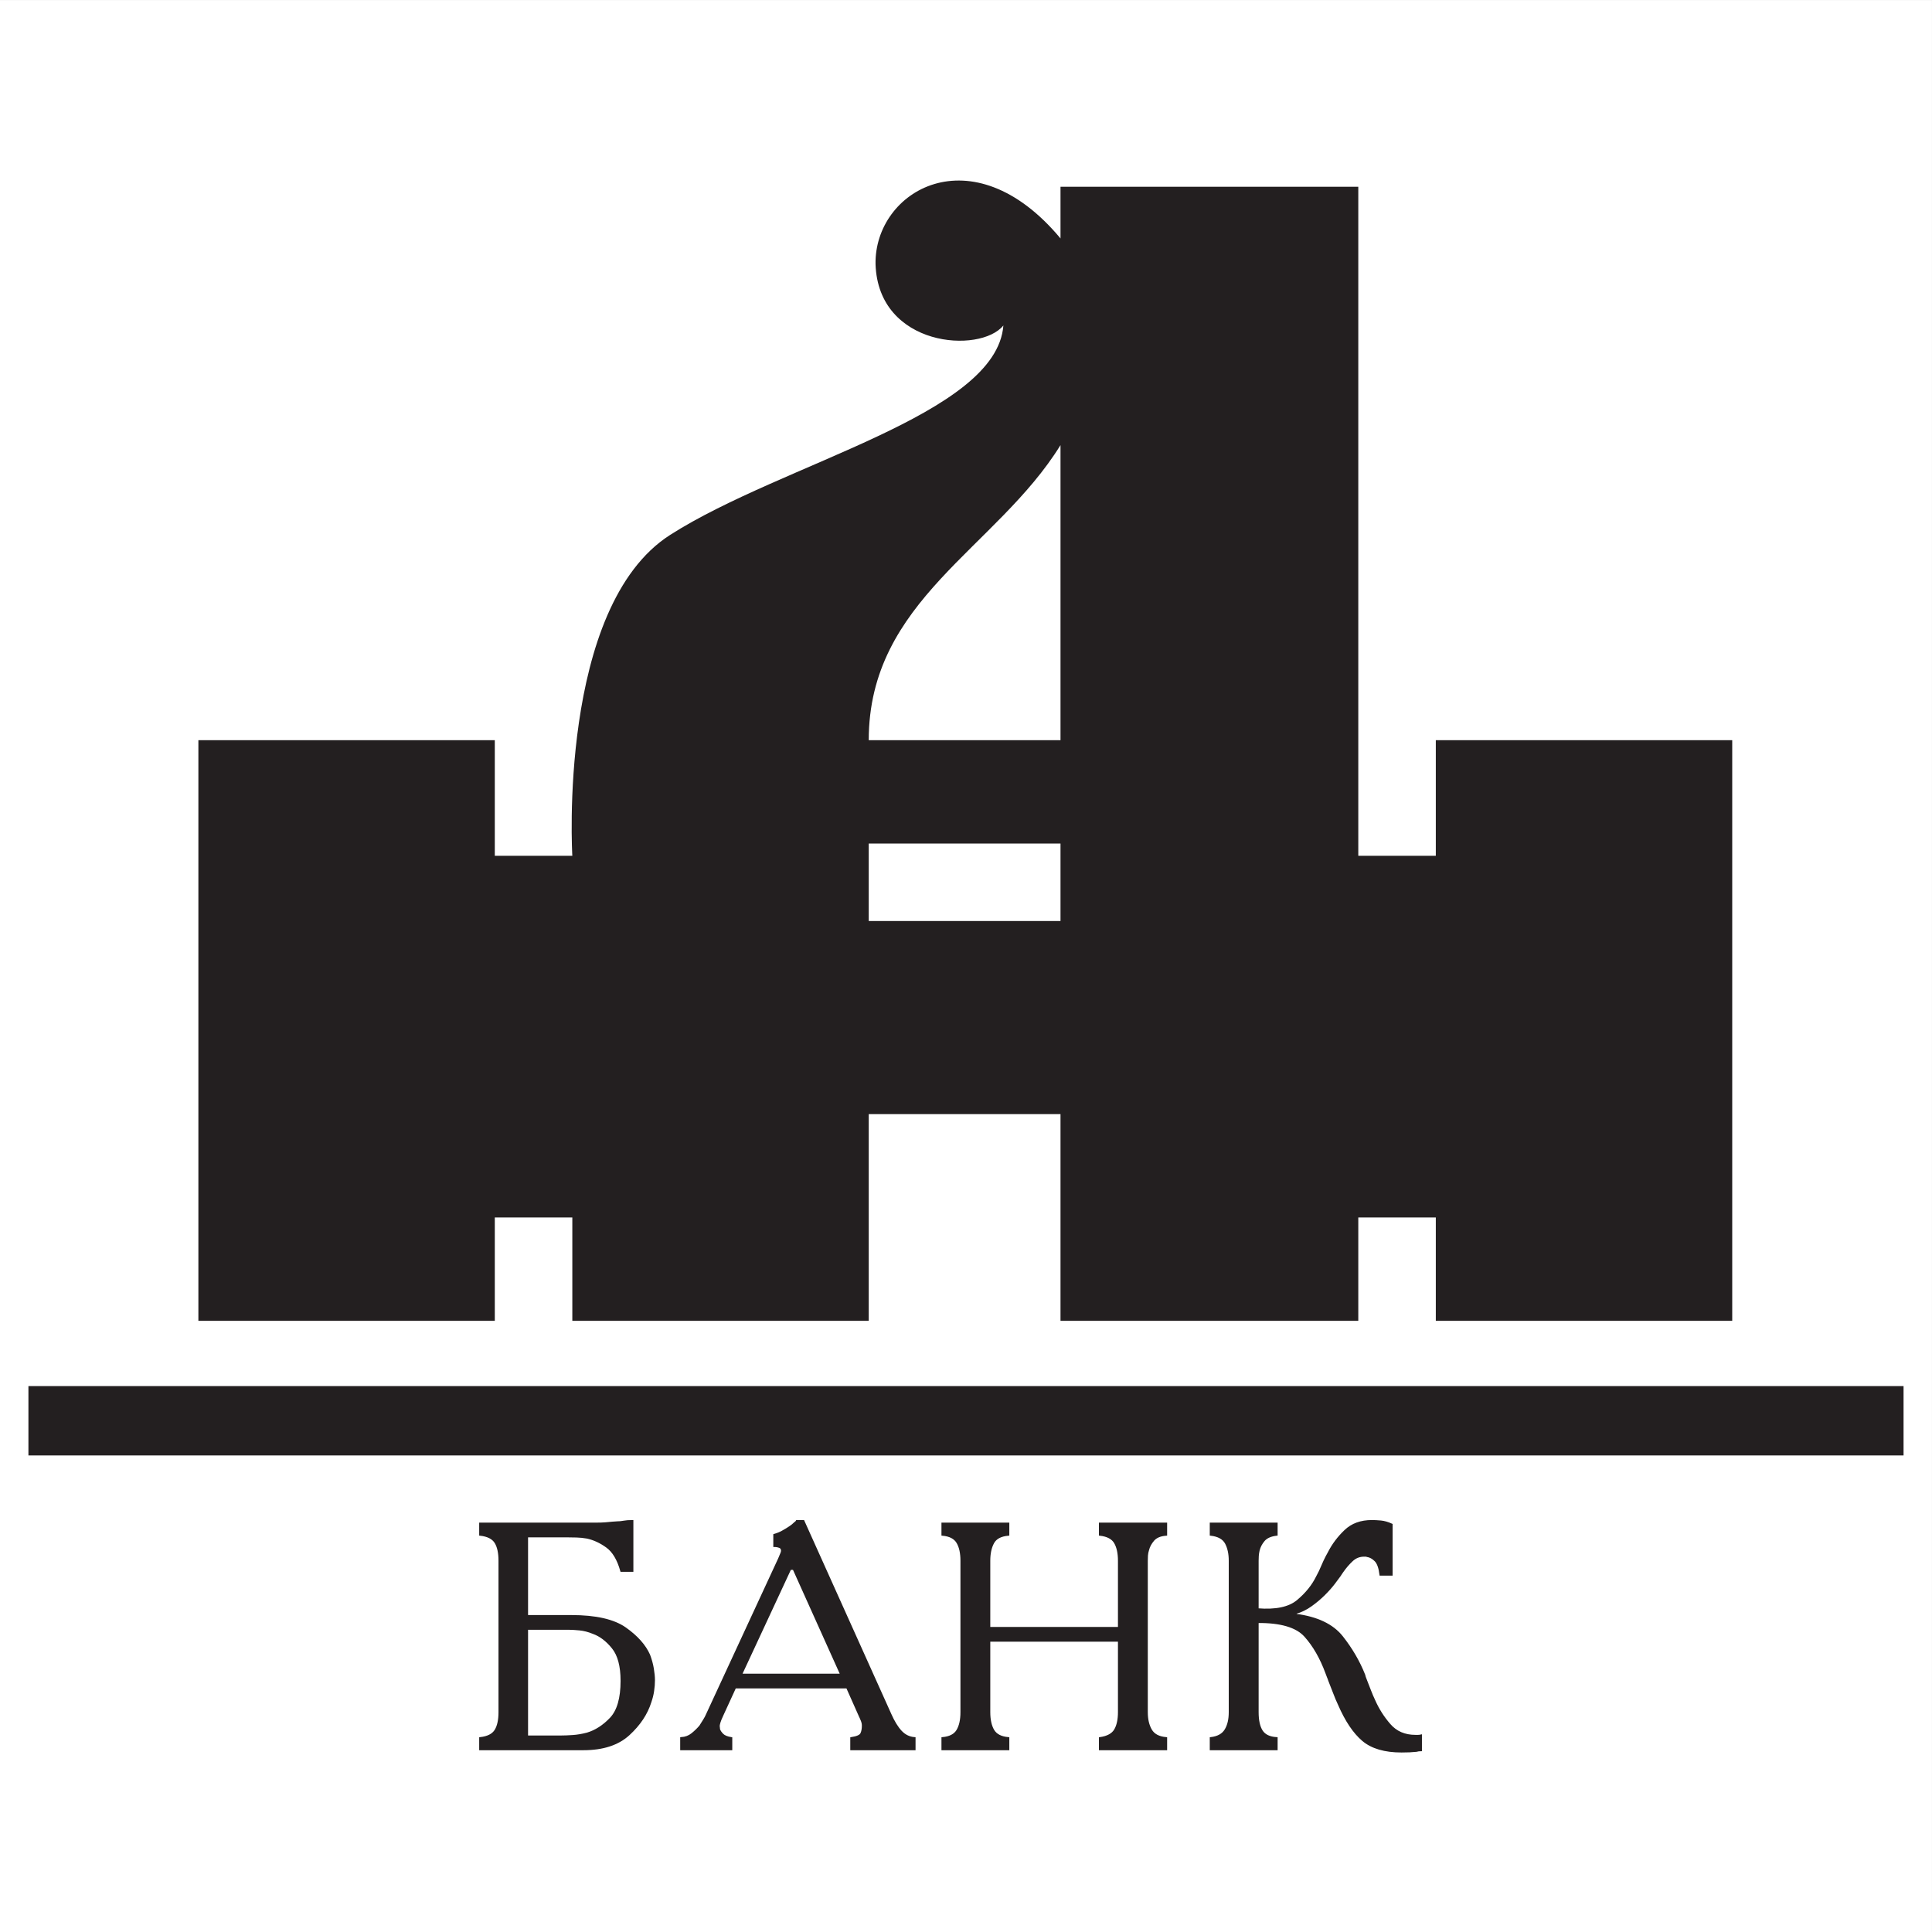 <?xml version="1.0" encoding="UTF-8"?>
<svg xmlns="http://www.w3.org/2000/svg" xmlns:xlink="http://www.w3.org/1999/xlink" width="192.76pt" height="192.76pt" viewBox="0 0 192.76 192.76" version="1.1">
<rect x="0" y="0" width="192.76" height="192.76" fill="#808080" stroke="none"/>
<g id="surface1">
<path style=" stroke:none;fill-rule:evenodd;fill:rgb(100%,100%,100%);fill-opacity:1;" d="M 0 0.004 L 192.758 0.004 L 192.758 192.762 L 0 192.762 L 0 0.004 "/>
<path style=" stroke:none;fill-rule:evenodd;fill:rgb(13.699%,12.199%,12.5%);fill-opacity:1;" d="M 59.484 152.023 C 59.852 152.023 60.156 152.012 60.402 151.992 C 60.648 151.969 60.891 151.949 61.125 151.926 C 61.211 151.926 61.285 151.922 61.352 151.91 C 61.414 151.898 61.488 151.895 61.574 151.895 C 61.684 151.895 61.789 151.887 61.898 151.879 C 62.004 151.867 62.121 151.852 62.25 151.828 C 62.355 151.809 62.48 151.793 62.621 151.781 C 62.758 151.77 62.914 151.766 63.086 151.766 L 63.086 156.715 L 61.992 156.715 C 61.672 155.578 61.195 154.781 60.562 154.32 C 59.93 153.859 59.273 153.555 58.586 153.402 C 58.223 153.34 57.867 153.301 57.527 153.293 C 57.184 153.281 56.863 153.277 56.562 153.277 L 52.578 153.277 L 52.578 161.246 L 57.012 161.246 C 59.434 161.246 61.223 161.652 62.379 162.465 C 63.535 163.281 64.328 164.168 64.758 165.133 C 64.926 165.582 65.051 166.027 65.125 166.469 C 65.199 166.906 65.238 167.297 65.238 167.641 C 65.238 167.984 65.211 168.336 65.156 168.699 C 65.105 169.066 65.012 169.43 64.887 169.793 C 64.52 170.973 63.805 172.055 62.73 173.039 C 61.66 174.023 60.152 174.516 58.199 174.516 L 47.918 174.516 L 47.918 173.426 C 48.668 173.34 49.176 173.082 49.445 172.652 C 49.711 172.223 49.844 171.613 49.844 170.82 L 49.844 155.719 C 49.844 154.926 49.711 154.316 49.445 153.887 C 49.176 153.457 48.668 153.199 47.918 153.113 L 47.918 152.023 Z M 55.984 173.262 C 56.305 173.262 56.695 173.246 57.156 173.215 C 57.617 173.184 58.094 173.102 58.586 172.973 C 59.445 172.719 60.23 172.207 60.949 171.449 C 61.664 170.688 62.023 169.441 62.023 167.703 C 62.023 166.227 61.73 165.121 61.141 164.395 C 60.551 163.664 59.906 163.172 59.199 162.918 C 58.727 162.723 58.27 162.605 57.832 162.562 C 57.391 162.52 57.043 162.5 56.785 162.5 L 52.578 162.5 L 52.578 173.262 L 55.984 173.262 "/>
<path style=" stroke:none;fill-rule:evenodd;fill:rgb(13.699%,12.199%,12.5%);fill-opacity:1;" d="M 88.828 171.047 C 89.148 171.773 89.496 172.344 89.871 172.75 C 90.246 173.156 90.703 173.383 91.238 173.426 L 91.238 174.516 L 84.941 174.516 L 84.941 173.426 C 85.496 173.34 85.828 173.195 85.938 172.992 C 86.043 172.785 86.098 172.512 86.098 172.172 C 86.098 172.043 86.082 171.926 86.047 171.816 C 86.016 171.711 85.98 171.613 85.938 171.527 C 85.914 171.465 85.895 171.41 85.871 171.367 C 85.852 171.324 85.828 171.281 85.809 171.238 L 84.523 168.348 L 73.34 168.348 L 72.086 171.078 C 71.914 171.441 71.809 171.703 71.766 171.867 C 71.723 172.027 71.699 172.141 71.699 172.203 C 71.699 172.266 71.707 172.324 71.719 172.379 C 71.727 172.434 71.734 172.492 71.734 172.555 C 71.797 172.727 71.914 172.898 72.086 173.07 C 72.258 173.242 72.547 173.359 72.953 173.426 L 72.953 174.516 L 67.973 174.516 L 67.973 173.426 C 68.379 173.402 68.738 173.27 69.051 173.023 C 69.359 172.777 69.633 172.512 69.867 172.234 C 70.02 172 70.152 171.785 70.27 171.594 C 70.387 171.398 70.469 171.25 70.512 171.141 L 77.742 155.523 C 77.848 155.27 77.926 155.086 77.969 154.98 C 78.012 154.871 78.031 154.785 78.031 154.723 C 78.031 154.527 77.949 154.398 77.789 154.336 C 77.629 154.273 77.453 154.238 77.262 154.238 L 77.262 153.148 C 77.41 153.105 77.566 153.051 77.727 152.984 C 77.887 152.922 78.051 152.836 78.223 152.73 C 78.418 152.621 78.609 152.504 78.801 152.375 C 78.996 152.246 79.168 152.109 79.316 151.957 C 79.34 151.938 79.371 151.91 79.414 151.879 C 79.457 151.848 79.488 151.809 79.508 151.766 L 80.152 151.766 Z M 79.188 156.52 L 78.836 156.52 L 73.918 167.094 L 83.945 167.094 L 79.188 156.52 "/>
<path style=" stroke:none;fill-rule:evenodd;fill:rgb(13.699%,12.199%,12.5%);fill-opacity:1;" d="M 100.594 153.113 C 99.844 153.18 99.34 153.445 99.082 153.918 C 98.824 154.391 98.695 154.988 98.695 155.719 L 98.695 162.434 L 111.648 162.434 L 111.648 155.719 C 111.648 154.969 111.52 154.367 111.262 153.918 C 111.004 153.469 110.5 153.199 109.75 153.113 L 109.75 152.023 L 116.34 152.023 L 116.34 153.113 C 115.762 153.156 115.34 153.336 115.07 153.645 C 114.801 153.957 114.625 154.281 114.539 154.625 C 114.477 154.816 114.438 155.012 114.426 155.203 C 114.414 155.398 114.41 155.566 114.41 155.719 L 114.41 170.82 C 114.41 171.551 114.551 172.148 114.828 172.621 C 115.105 173.094 115.609 173.359 116.34 173.426 L 116.34 174.516 L 109.75 174.516 L 109.75 173.426 C 110.5 173.316 111.004 173.043 111.262 172.605 C 111.52 172.164 111.648 171.57 111.648 170.82 L 111.648 163.688 L 98.695 163.688 L 98.695 170.82 C 98.695 171.594 98.832 172.203 99.098 172.652 C 99.367 173.102 99.863 173.359 100.594 173.426 L 100.594 174.516 L 94.039 174.516 L 94.039 173.426 C 94.766 173.359 95.266 173.102 95.531 172.652 C 95.801 172.203 95.934 171.594 95.934 170.82 L 95.934 155.719 C 95.934 154.945 95.801 154.336 95.531 153.887 C 95.266 153.438 94.766 153.18 94.039 153.113 L 94.039 152.023 L 100.594 152.023 L 100.594 153.113 "/>
<path style=" stroke:none;fill-rule:evenodd;fill:rgb(13.699%,12.199%,12.5%);fill-opacity:1;" d="M 127.363 152.023 L 127.363 153.113 C 126.785 153.18 126.363 153.367 126.094 153.676 C 125.828 153.988 125.652 154.324 125.566 154.691 C 125.523 154.883 125.496 155.066 125.484 155.234 C 125.473 155.406 125.469 155.566 125.469 155.719 L 125.469 160.57 C 127.289 160.719 128.629 160.438 129.484 159.719 C 130.344 159 130.984 158.203 131.414 157.324 C 131.477 157.195 131.543 157.074 131.605 156.953 C 131.672 156.836 131.723 156.727 131.766 156.617 C 131.875 156.359 131.996 156.082 132.137 155.781 C 132.277 155.48 132.43 155.184 132.602 154.883 C 133.008 154.09 133.551 153.371 134.227 152.73 C 134.898 152.086 135.785 151.766 136.875 151.766 C 137.133 151.766 137.434 151.781 137.777 151.812 C 138.117 151.848 138.473 151.949 138.836 152.117 L 138.836 157.098 L 137.742 157.098 C 137.656 156.414 137.488 155.941 137.23 155.688 C 136.973 155.43 136.695 155.277 136.395 155.234 C 136.352 155.215 136.305 155.203 136.25 155.203 C 136.195 155.203 136.148 155.203 136.105 155.203 C 135.633 155.203 135.227 155.363 134.883 155.688 C 134.539 156.008 134.219 156.383 133.922 156.809 C 133.879 156.875 133.836 156.938 133.789 157.004 C 133.746 157.066 133.707 157.133 133.664 157.195 C 133.555 157.348 133.367 157.598 133.102 157.953 C 132.832 158.305 132.508 158.676 132.121 159.059 C 131.734 159.445 131.297 159.816 130.805 160.168 C 130.309 160.523 129.797 160.773 129.262 160.922 L 129.262 161.117 C 131.402 161.395 132.945 162.129 133.887 163.316 C 134.828 164.508 135.57 165.777 136.105 167.125 C 136.129 167.234 136.16 167.34 136.203 167.445 C 136.246 167.555 136.285 167.66 136.328 167.77 C 136.438 168.047 136.555 168.352 136.684 168.684 C 136.812 169.016 136.949 169.344 137.102 169.664 C 137.488 170.543 138 171.352 138.645 172.09 C 139.285 172.828 140.145 173.199 141.215 173.199 C 141.301 173.199 141.391 173.199 141.488 173.199 C 141.586 173.199 141.676 173.188 141.762 173.168 L 141.762 174.613 C 141.676 174.613 141.602 174.617 141.535 174.629 C 141.473 174.641 141.395 174.656 141.312 174.676 C 141.098 174.699 140.871 174.715 140.637 174.727 C 140.398 174.734 140.133 174.742 139.832 174.742 C 138.16 174.742 136.883 174.367 135.992 173.617 C 135.105 172.867 134.305 171.68 133.598 170.051 C 133.426 169.688 133.266 169.305 133.117 168.91 C 132.965 168.512 132.805 168.102 132.633 167.672 C 132.594 167.543 132.543 167.414 132.488 167.285 C 132.438 167.156 132.387 167.027 132.344 166.902 C 131.789 165.402 131.082 164.176 130.227 163.223 C 129.367 162.27 127.781 161.801 125.469 161.824 L 125.469 170.82 C 125.469 171.656 125.609 172.289 125.887 172.719 C 126.164 173.145 126.656 173.383 127.363 173.426 L 127.363 174.516 L 120.809 174.516 L 120.809 173.426 C 121.516 173.34 122.008 173.066 122.285 172.605 C 122.566 172.145 122.703 171.551 122.703 170.82 L 122.703 155.719 C 122.703 155.012 122.574 154.422 122.32 153.949 C 122.062 153.48 121.559 153.199 120.809 153.113 L 120.809 152.023 L 127.363 152.023 "/>
<path style="fill:none;stroke-width:2.154;stroke-linecap:butt;stroke-linejoin:miter;stroke:rgb(13.699%,12.199%,12.5%);stroke-opacity:1;stroke-miterlimit:2.613;" d="M 594.844 407.366 C 598.516 407.366 601.562 407.483 604.023 407.678 C 606.484 407.913 608.906 408.108 611.25 408.342 C 612.109 408.342 612.852 408.381 613.516 408.498 C 614.141 408.616 614.883 408.655 615.742 408.655 C 616.836 408.655 617.891 408.733 618.984 408.811 C 620.039 408.928 621.211 409.084 622.5 409.319 C 623.555 409.514 624.805 409.67 626.211 409.788 C 627.578 409.905 629.141 409.944 630.859 409.944 L 630.859 360.452 L 619.922 360.452 C 616.719 371.819 611.953 379.788 605.625 384.397 C 599.297 389.006 592.734 392.053 585.859 393.577 C 582.227 394.202 578.672 394.592 575.273 394.67 C 571.836 394.788 568.633 394.827 565.625 394.827 L 525.781 394.827 L 525.781 315.139 L 570.117 315.139 C 594.336 315.139 612.227 311.077 623.789 302.952 C 635.352 294.788 643.281 285.92 647.578 276.272 C 649.258 271.78 650.508 267.327 651.25 262.913 C 651.992 258.538 652.383 254.631 652.383 251.194 C 652.383 247.756 652.109 244.241 651.562 240.608 C 651.055 236.936 650.117 233.303 648.867 229.67 C 645.195 217.873 638.047 207.053 627.305 197.209 C 616.602 187.366 601.523 182.444 581.992 182.444 L 479.18 182.444 L 479.18 193.342 C 486.68 194.202 491.758 196.78 494.453 201.077 C 497.109 205.373 498.438 211.467 498.438 219.397 L 498.438 370.413 C 498.438 378.342 497.109 384.436 494.453 388.733 C 491.758 393.03 486.68 395.608 479.18 396.467 L 479.18 407.366 Z M 559.844 194.983 C 563.047 194.983 566.953 195.139 571.562 195.452 C 576.172 195.764 580.938 196.584 585.859 197.873 C 594.453 200.412 602.305 205.53 609.492 213.108 C 616.641 220.725 620.234 233.186 620.234 250.569 C 620.234 265.334 617.305 276.389 611.406 283.655 C 605.508 290.959 599.062 295.881 591.992 298.42 C 587.266 300.373 582.695 301.545 578.32 301.975 C 573.906 302.405 570.43 302.6 567.852 302.6 L 525.781 302.6 L 525.781 194.983 Z M 559.844 194.983 " transform="matrix(0.1,0,0,-0.1,0,192.76)"/>
<path style="fill:none;stroke-width:2.154;stroke-linecap:butt;stroke-linejoin:miter;stroke:rgb(13.699%,12.199%,12.5%);stroke-opacity:1;stroke-miterlimit:2.613;" d="M 888.281 217.131 C 891.484 209.866 894.961 204.162 898.711 200.1 C 902.461 196.037 907.031 193.772 912.383 193.342 L 912.383 182.444 L 849.414 182.444 L 849.414 193.342 C 854.961 194.202 858.281 195.647 859.375 197.678 C 860.43 199.748 860.977 202.483 860.977 205.881 C 860.977 207.17 860.82 208.342 860.469 209.436 C 860.156 210.491 859.805 211.467 859.375 212.327 C 859.141 212.952 858.945 213.498 858.711 213.928 C 858.516 214.358 858.281 214.787 858.086 215.217 L 845.234 244.123 L 733.398 244.123 L 720.859 216.819 C 719.141 213.186 718.086 210.569 717.656 208.928 C 717.227 207.327 716.992 206.194 716.992 205.569 C 716.992 204.944 717.07 204.358 717.188 203.811 C 717.266 203.264 717.344 202.678 717.344 202.053 C 717.969 200.334 719.141 198.616 720.859 196.897 C 722.578 195.178 725.469 194.006 729.531 193.342 L 729.531 182.444 L 679.727 182.444 L 679.727 193.342 C 683.789 193.577 687.383 194.905 690.508 197.366 C 693.594 199.827 696.328 202.483 698.672 205.256 C 700.195 207.6 701.523 209.748 702.695 211.662 C 703.867 213.616 704.688 215.1 705.117 216.194 L 777.422 372.366 C 778.477 374.905 779.258 376.741 779.688 377.795 C 780.117 378.889 780.312 379.748 780.312 380.373 C 780.312 382.327 779.492 383.616 777.891 384.241 C 776.289 384.866 774.531 385.217 772.617 385.217 L 772.617 396.116 C 774.102 396.545 775.664 397.092 777.266 397.756 C 778.867 398.381 780.508 399.241 782.227 400.295 C 784.18 401.389 786.094 402.561 788.008 403.85 C 789.961 405.139 791.68 406.506 793.164 408.03 C 793.398 408.225 793.711 408.498 794.141 408.811 C 794.57 409.123 794.883 409.514 795.078 409.944 L 801.523 409.944 Z M 791.875 362.405 L 788.359 362.405 L 739.18 256.663 L 839.453 256.663 Z M 791.875 362.405 " transform="matrix(0.1,0,0,-0.1,0,192.76)"/>
<path style="fill:none;stroke-width:2.154;stroke-linecap:butt;stroke-linejoin:miter;stroke:rgb(13.699%,12.199%,12.5%);stroke-opacity:1;stroke-miterlimit:2.613;" d="M 1005.938 396.467 C 998.438 395.803 993.398 393.147 990.82 388.42 C 988.242 383.694 986.953 377.717 986.953 370.413 L 986.953 303.264 L 1116.484 303.264 L 1116.484 370.413 C 1116.484 377.913 1115.195 383.928 1112.617 388.42 C 1110.039 392.913 1105 395.608 1097.5 396.467 L 1097.5 407.366 L 1163.398 407.366 L 1163.398 396.467 C 1157.617 396.038 1153.398 394.241 1150.703 391.155 C 1148.008 388.03 1146.25 384.788 1145.391 381.35 C 1144.766 379.436 1144.375 377.483 1144.258 375.569 C 1144.141 373.616 1144.102 371.936 1144.102 370.413 L 1144.102 219.397 C 1144.102 212.092 1145.508 206.116 1148.281 201.389 C 1151.055 196.662 1156.094 194.006 1163.398 193.342 L 1163.398 182.444 L 1097.5 182.444 L 1097.5 193.342 C 1105 194.436 1110.039 197.17 1112.617 201.545 C 1115.195 205.959 1116.484 211.897 1116.484 219.397 L 1116.484 290.725 L 986.953 290.725 L 986.953 219.397 C 986.953 211.662 988.32 205.569 990.977 201.077 C 993.672 196.584 998.633 194.006 1005.938 193.342 L 1005.938 182.444 L 940.391 182.444 L 940.391 193.342 C 947.656 194.006 952.656 196.584 955.312 201.077 C 958.008 205.569 959.336 211.662 959.336 219.397 L 959.336 370.413 C 959.336 378.147 958.008 384.241 955.312 388.733 C 952.656 393.225 947.656 395.803 940.391 396.467 L 940.391 407.366 L 1005.938 407.366 Z M 1005.938 396.467 " transform="matrix(0.1,0,0,-0.1,0,192.76)"/>
<path style="fill:none;stroke-width:2.154;stroke-linecap:butt;stroke-linejoin:miter;stroke:rgb(13.699%,12.199%,12.5%);stroke-opacity:1;stroke-miterlimit:2.613;" d="M 1273.633 407.366 L 1273.633 396.467 C 1267.852 395.803 1263.633 393.928 1260.938 390.842 C 1258.281 387.717 1256.523 384.358 1255.664 380.686 C 1255.234 378.772 1254.961 376.936 1254.844 375.256 C 1254.727 373.538 1254.688 371.936 1254.688 370.413 L 1254.688 321.897 C 1272.891 320.413 1286.289 323.225 1294.844 330.413 C 1303.438 337.6 1309.844 345.569 1314.141 354.358 C 1314.766 355.647 1315.43 356.858 1316.055 358.069 C 1316.719 359.241 1317.227 360.334 1317.656 361.428 C 1318.75 364.006 1319.961 366.78 1321.367 369.788 C 1322.773 372.795 1324.297 375.764 1326.016 378.772 C 1330.078 386.702 1335.508 393.889 1342.266 400.295 C 1348.984 406.741 1357.852 409.944 1368.75 409.944 C 1371.328 409.944 1374.336 409.788 1377.773 409.475 C 1381.172 409.123 1384.727 408.108 1388.359 406.428 L 1388.359 356.623 L 1377.422 356.623 C 1376.562 363.459 1374.883 368.186 1372.305 370.725 C 1369.727 373.303 1366.953 374.827 1363.945 375.256 C 1363.516 375.452 1363.047 375.569 1362.5 375.569 C 1361.953 375.569 1361.484 375.569 1361.055 375.569 C 1356.328 375.569 1352.266 373.967 1348.828 370.725 C 1345.391 367.522 1342.188 363.772 1339.219 359.514 C 1338.789 358.85 1338.359 358.225 1337.891 357.561 C 1337.461 356.936 1337.07 356.272 1336.641 355.647 C 1335.547 354.123 1333.672 351.623 1331.016 348.069 C 1328.32 344.553 1325.078 340.842 1321.211 337.014 C 1317.344 333.147 1312.969 329.436 1308.047 325.92 C 1303.086 322.366 1297.969 319.866 1292.617 318.381 L 1292.617 316.428 C 1314.023 313.655 1329.453 306.311 1338.867 294.436 C 1348.281 282.522 1355.703 269.827 1361.055 256.35 C 1361.289 255.256 1361.602 254.202 1362.031 253.147 C 1362.461 252.053 1362.852 250.998 1363.281 249.905 C 1364.375 247.131 1365.547 244.084 1366.836 240.764 C 1368.125 237.444 1369.492 234.162 1371.016 230.959 C 1374.883 222.17 1380 214.084 1386.445 206.702 C 1392.852 199.319 1401.445 195.608 1412.148 195.608 C 1413.008 195.608 1413.906 195.608 1414.883 195.608 C 1415.859 195.608 1416.758 195.725 1417.617 195.92 L 1417.617 181.467 C 1416.758 181.467 1416.016 181.428 1415.352 181.311 C 1414.727 181.194 1413.945 181.037 1413.125 180.842 C 1410.977 180.608 1408.711 180.452 1406.367 180.334 C 1403.984 180.256 1401.328 180.178 1398.32 180.178 C 1381.602 180.178 1368.828 183.928 1359.922 191.428 C 1351.055 198.928 1343.047 210.803 1335.977 227.092 C 1334.258 230.725 1332.656 234.553 1331.172 238.498 C 1329.648 242.483 1328.047 246.584 1326.328 250.881 C 1325.938 252.17 1325.43 253.459 1324.883 254.748 C 1324.375 256.038 1323.867 257.327 1323.438 258.577 C 1317.891 273.577 1310.82 285.842 1302.266 295.373 C 1293.672 304.905 1277.812 309.592 1254.688 309.358 L 1254.688 219.397 C 1254.688 211.037 1256.094 204.709 1258.867 200.412 C 1261.641 196.155 1266.562 193.772 1273.633 193.342 L 1273.633 182.444 L 1208.086 182.444 L 1208.086 193.342 C 1215.156 194.202 1220.078 196.936 1222.852 201.545 C 1225.664 206.155 1227.031 212.092 1227.031 219.397 L 1227.031 370.413 C 1227.031 377.483 1225.742 383.381 1223.203 388.108 C 1220.625 392.795 1215.586 395.608 1208.086 396.467 L 1208.086 407.366 Z M 1273.633 407.366 " transform="matrix(0.1,0,0,-0.1,0,192.76)"/>
<path style=" stroke:none;fill-rule:evenodd;fill:rgb(13.699%,12.199%,12.5%);fill-opacity:1;" d="M 2.836 138.293 L 189.922 138.293 L 189.922 145.211 L 2.836 145.211 Z M 105.809 18.633 L 135.52 18.633 L 135.52 85.383 L 143.254 85.383 L 143.254 73.852 L 172.828 73.852 L 172.828 131.781 L 143.254 131.781 L 143.254 121.469 L 135.52 121.469 L 135.52 131.781 L 105.809 131.781 L 105.809 111.16 L 86.676 111.16 L 86.676 131.781 L 57.102 131.781 L 57.102 121.469 L 49.367 121.469 L 49.367 131.781 L 19.793 131.781 L 19.793 73.852 L 49.367 73.852 L 49.367 85.383 L 57.102 85.383 C 57.102 85.383 55.609 60.555 66.871 53.363 C 78.129 46.176 99.43 41.426 100.109 32.473 C 97.801 35.32 87.629 34.645 87.355 26.367 C 87.219 19.039 96.988 13.207 105.809 23.789 Z M 105.809 91.895 L 86.676 91.895 L 86.676 84.16 L 105.809 84.16 Z M 105.809 73.852 L 86.676 73.852 C 86.676 59.879 99.43 54.723 105.809 44.41 L 105.809 73.852 "/>
</g>
</svg>
